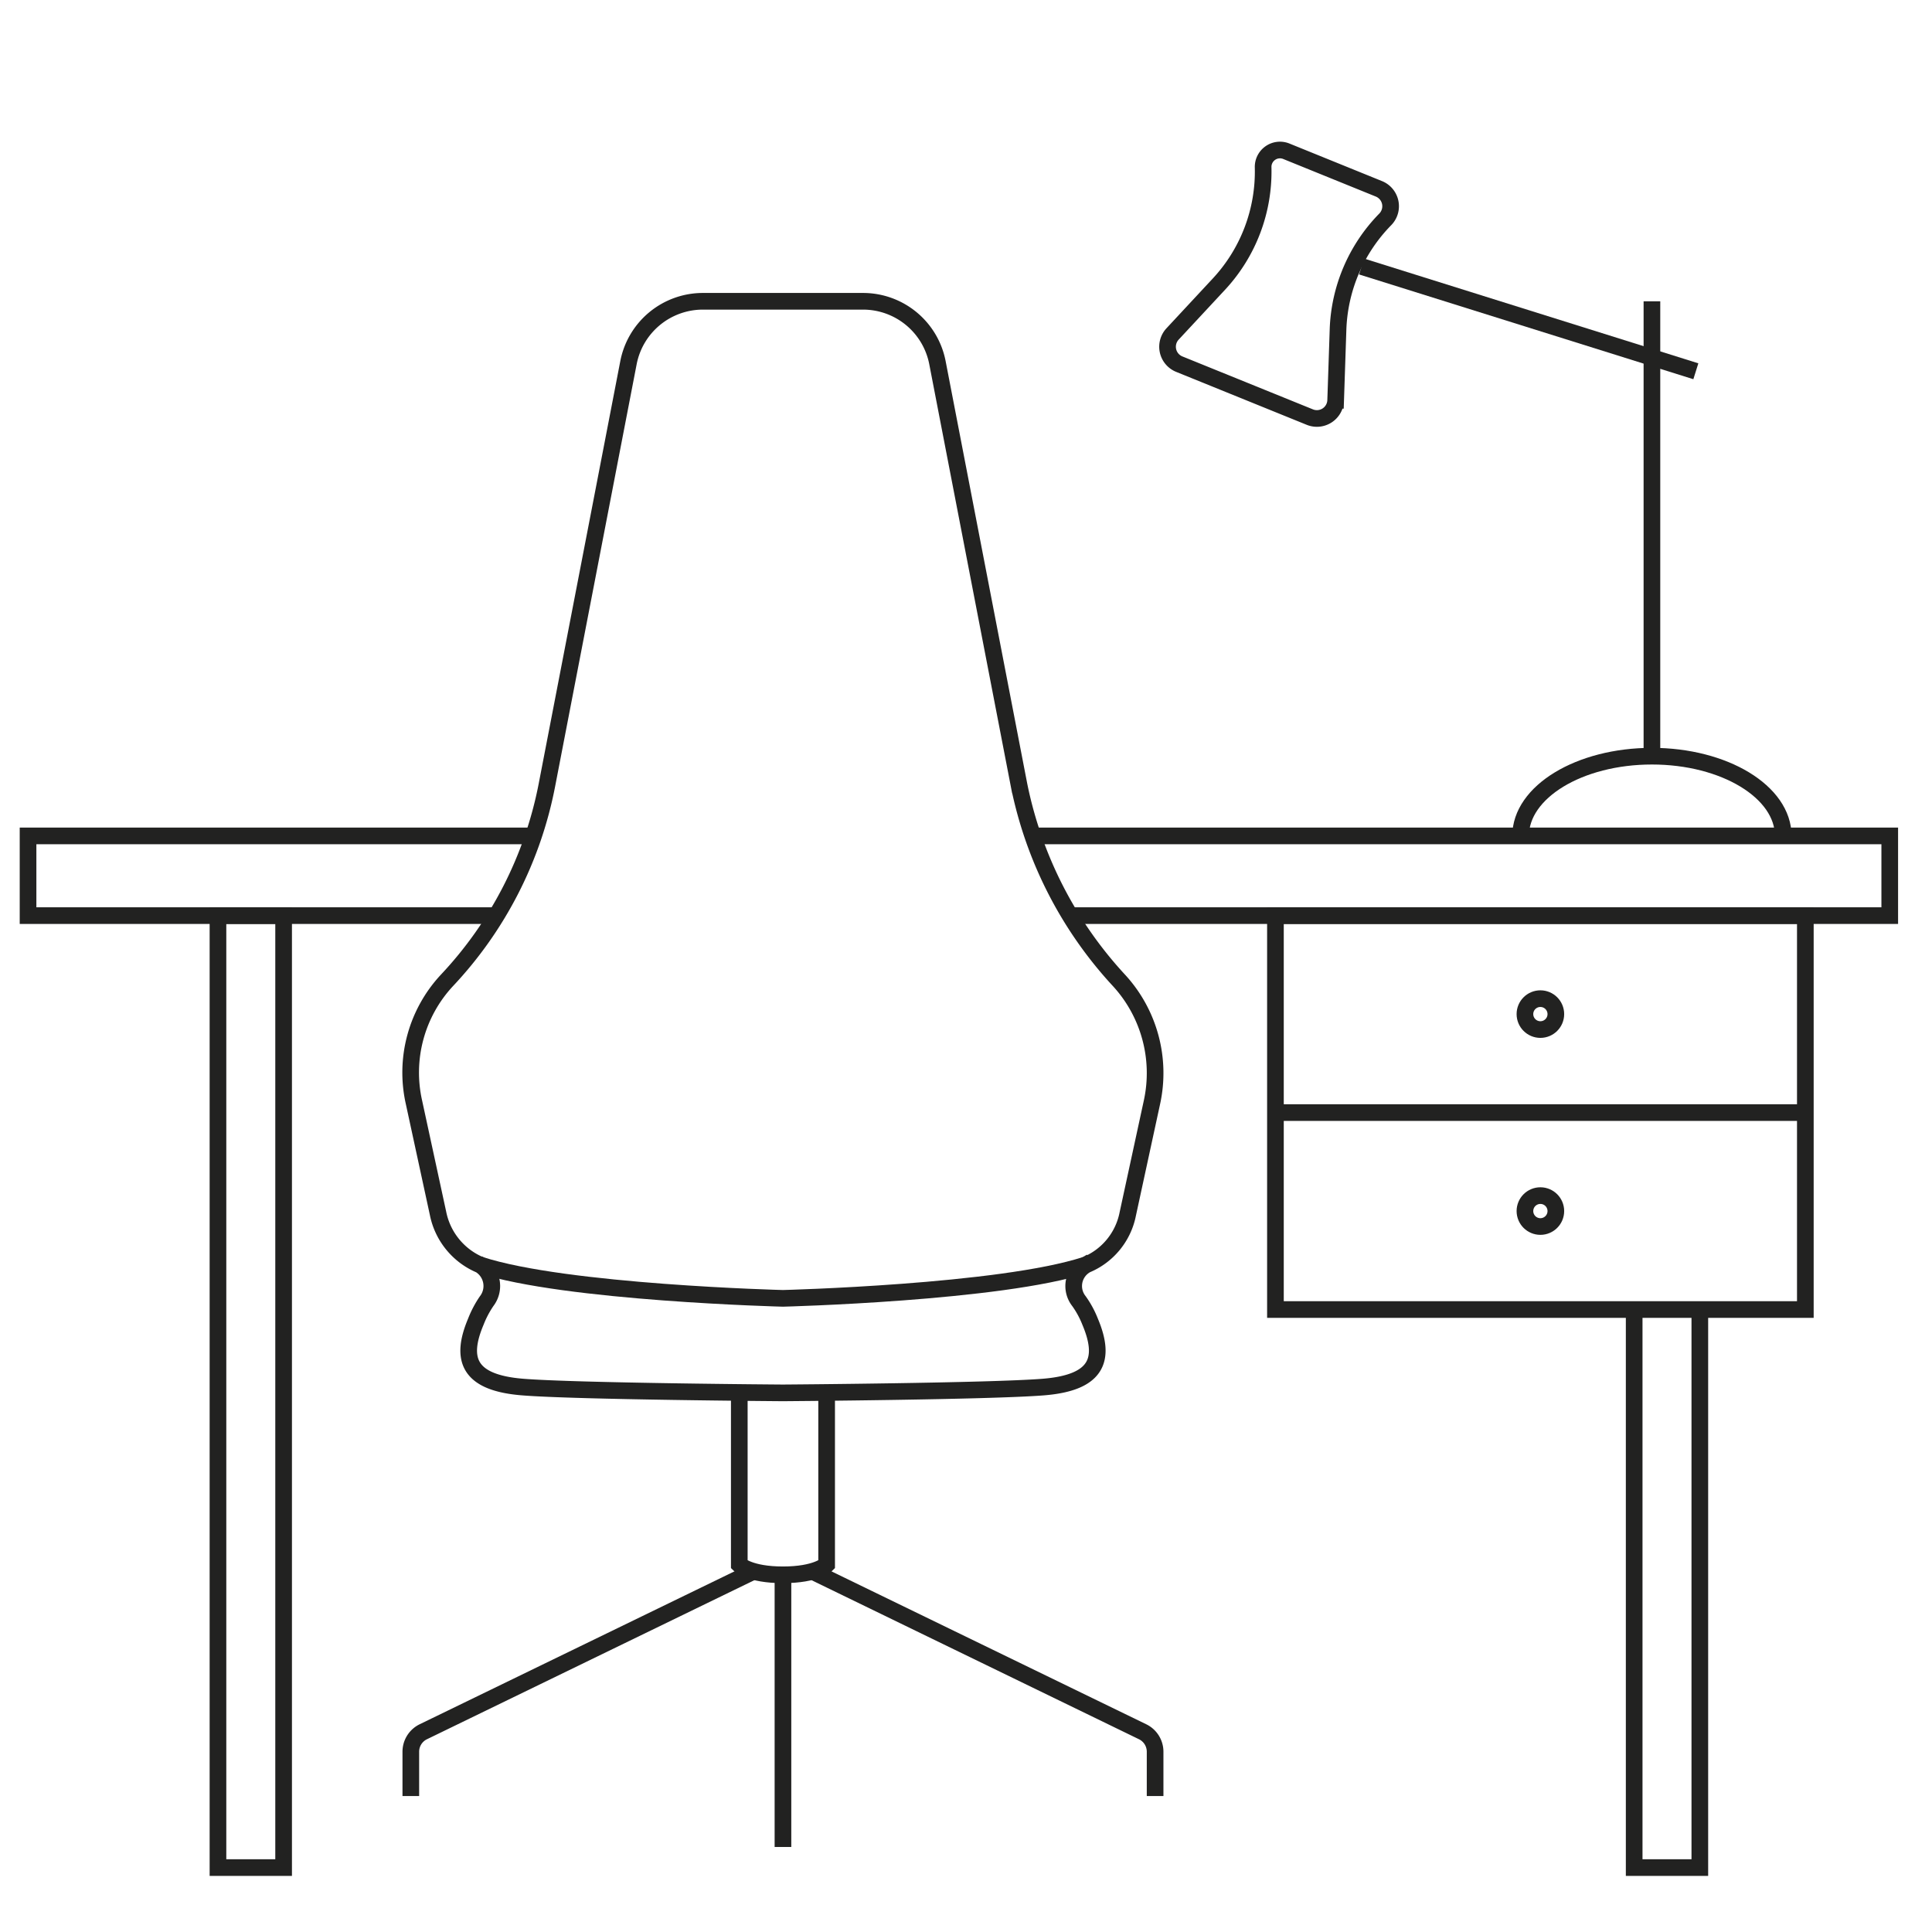 <svg id="Layer_1" data-name="Layer 1" xmlns="http://www.w3.org/2000/svg" viewBox="0 0 116 116">
  <defs>
    <style>
      .cls-1 {
        fill: none;
        stroke: #222221;
        stroke-miterlimit: 10;
      }
    </style>
  </defs>
  <polyline class="cls-1" points="62 50.189 113.463 50.189 113.463 54.975 64.26 54.975"/>
  <polyline class="cls-1" points="29.797 54.975 1.684 54.975 1.684 50.189 32.029 50.189"/>
  <rect class="cls-1" x="76.579" y="54.975" width="31.816" height="23.651"/>
  <line class="cls-1" x1="76.579" y1="66.801" x2="108.395" y2="66.801"/>
  <rect class="cls-1" x="13.087" y="54.975" width="3.942" height="57.157"/>
  <polyline class="cls-1" points="102.06 78.626 102.06 112.132 98.118 112.132 98.118 78.626"/>
  <circle class="cls-1" cx="92.487" cy="60.888" r="0.928"/>
  <circle class="cls-1" cx="92.487" cy="72.714" r="0.928"/>
  <path class="cls-1" d="M91.3,50.189c0-2.644,3.53-4.787,7.884-4.787s7.884,2.143,7.884,4.787"/>
  <line class="cls-1" x1="99.184" y1="45.402" x2="99.184" y2="18.091"/>
  <line class="cls-1" x1="101.821" y1="22.291" x2="81.751" y2="16.001"/>
  <path class="cls-1" d="M75.84,10.046v0a1.012,1.012,0,0,1,1.393-.964l5.558,2.255a1.128,1.128,0,0,1,.381,1.835h0a9.926,9.926,0,0,0-2.835,6.618l-.142,4.246a1.128,1.128,0,0,1-1.551,1.007L70.805,21.864a1.128,1.128,0,0,1-.402-1.813l2.782-2.991A9.926,9.926,0,0,0,75.84,10.046Z"/>
  <g>
    <line class="cls-1" x1="47.01" y1="94.554" x2="47.01" y2="110.895"/>
    <path class="cls-1" d="M28.819,75.944a4.264,4.264,0,0,1-2.518-3.087l-1.448-6.686a8.12,8.12,0,0,1,1.969-7.293,23.655,23.655,0,0,0,6.015-11.741L37.734,21.778a4.55,4.55,0,0,1,4.468-3.688h9.616a4.55,4.55,0,0,1,4.468,3.687l4.898,25.359a24.36,24.36,0,0,0,6.024,11.752,8.225,8.225,0,0,1,1.96,7.282l-1.459,6.737A4.165,4.165,0,0,1,65.23,75.933l-.053.03a1.457,1.457,0,0,0-.396,2.157,5.7,5.7,0,0,1,.668,1.228c.961,2.272.437,3.67-2.796,3.932-3.233.262-15.642.35-15.642.35s-12.409-.087-15.642-.35c-3.233-.262-3.758-1.66-2.796-3.932a6.032,6.032,0,0,1,.647-1.226,1.491,1.491,0,0,0-.4-2.178Z"/>
    <path class="cls-1" d="M45.246,94.344l-19.83,9.633a1.332,1.332,0,0,0-.75,1.198v2.661"/>
    <path class="cls-1" d="M49.632,83.606V93.942s-.612.612-2.622.612-2.622-.612-2.622-.612V83.606"/>
    <path class="cls-1" d="M48.774,94.344,68.604,103.977a1.332,1.332,0,0,1,.75,1.198v2.661"/>
  </g>
  <path class="cls-1" d="M65.198,75.944c-5.128,1.681-18.19,2.011-18.19,2.011s-13.061-.33-18.19-2.011"/>
</svg>
